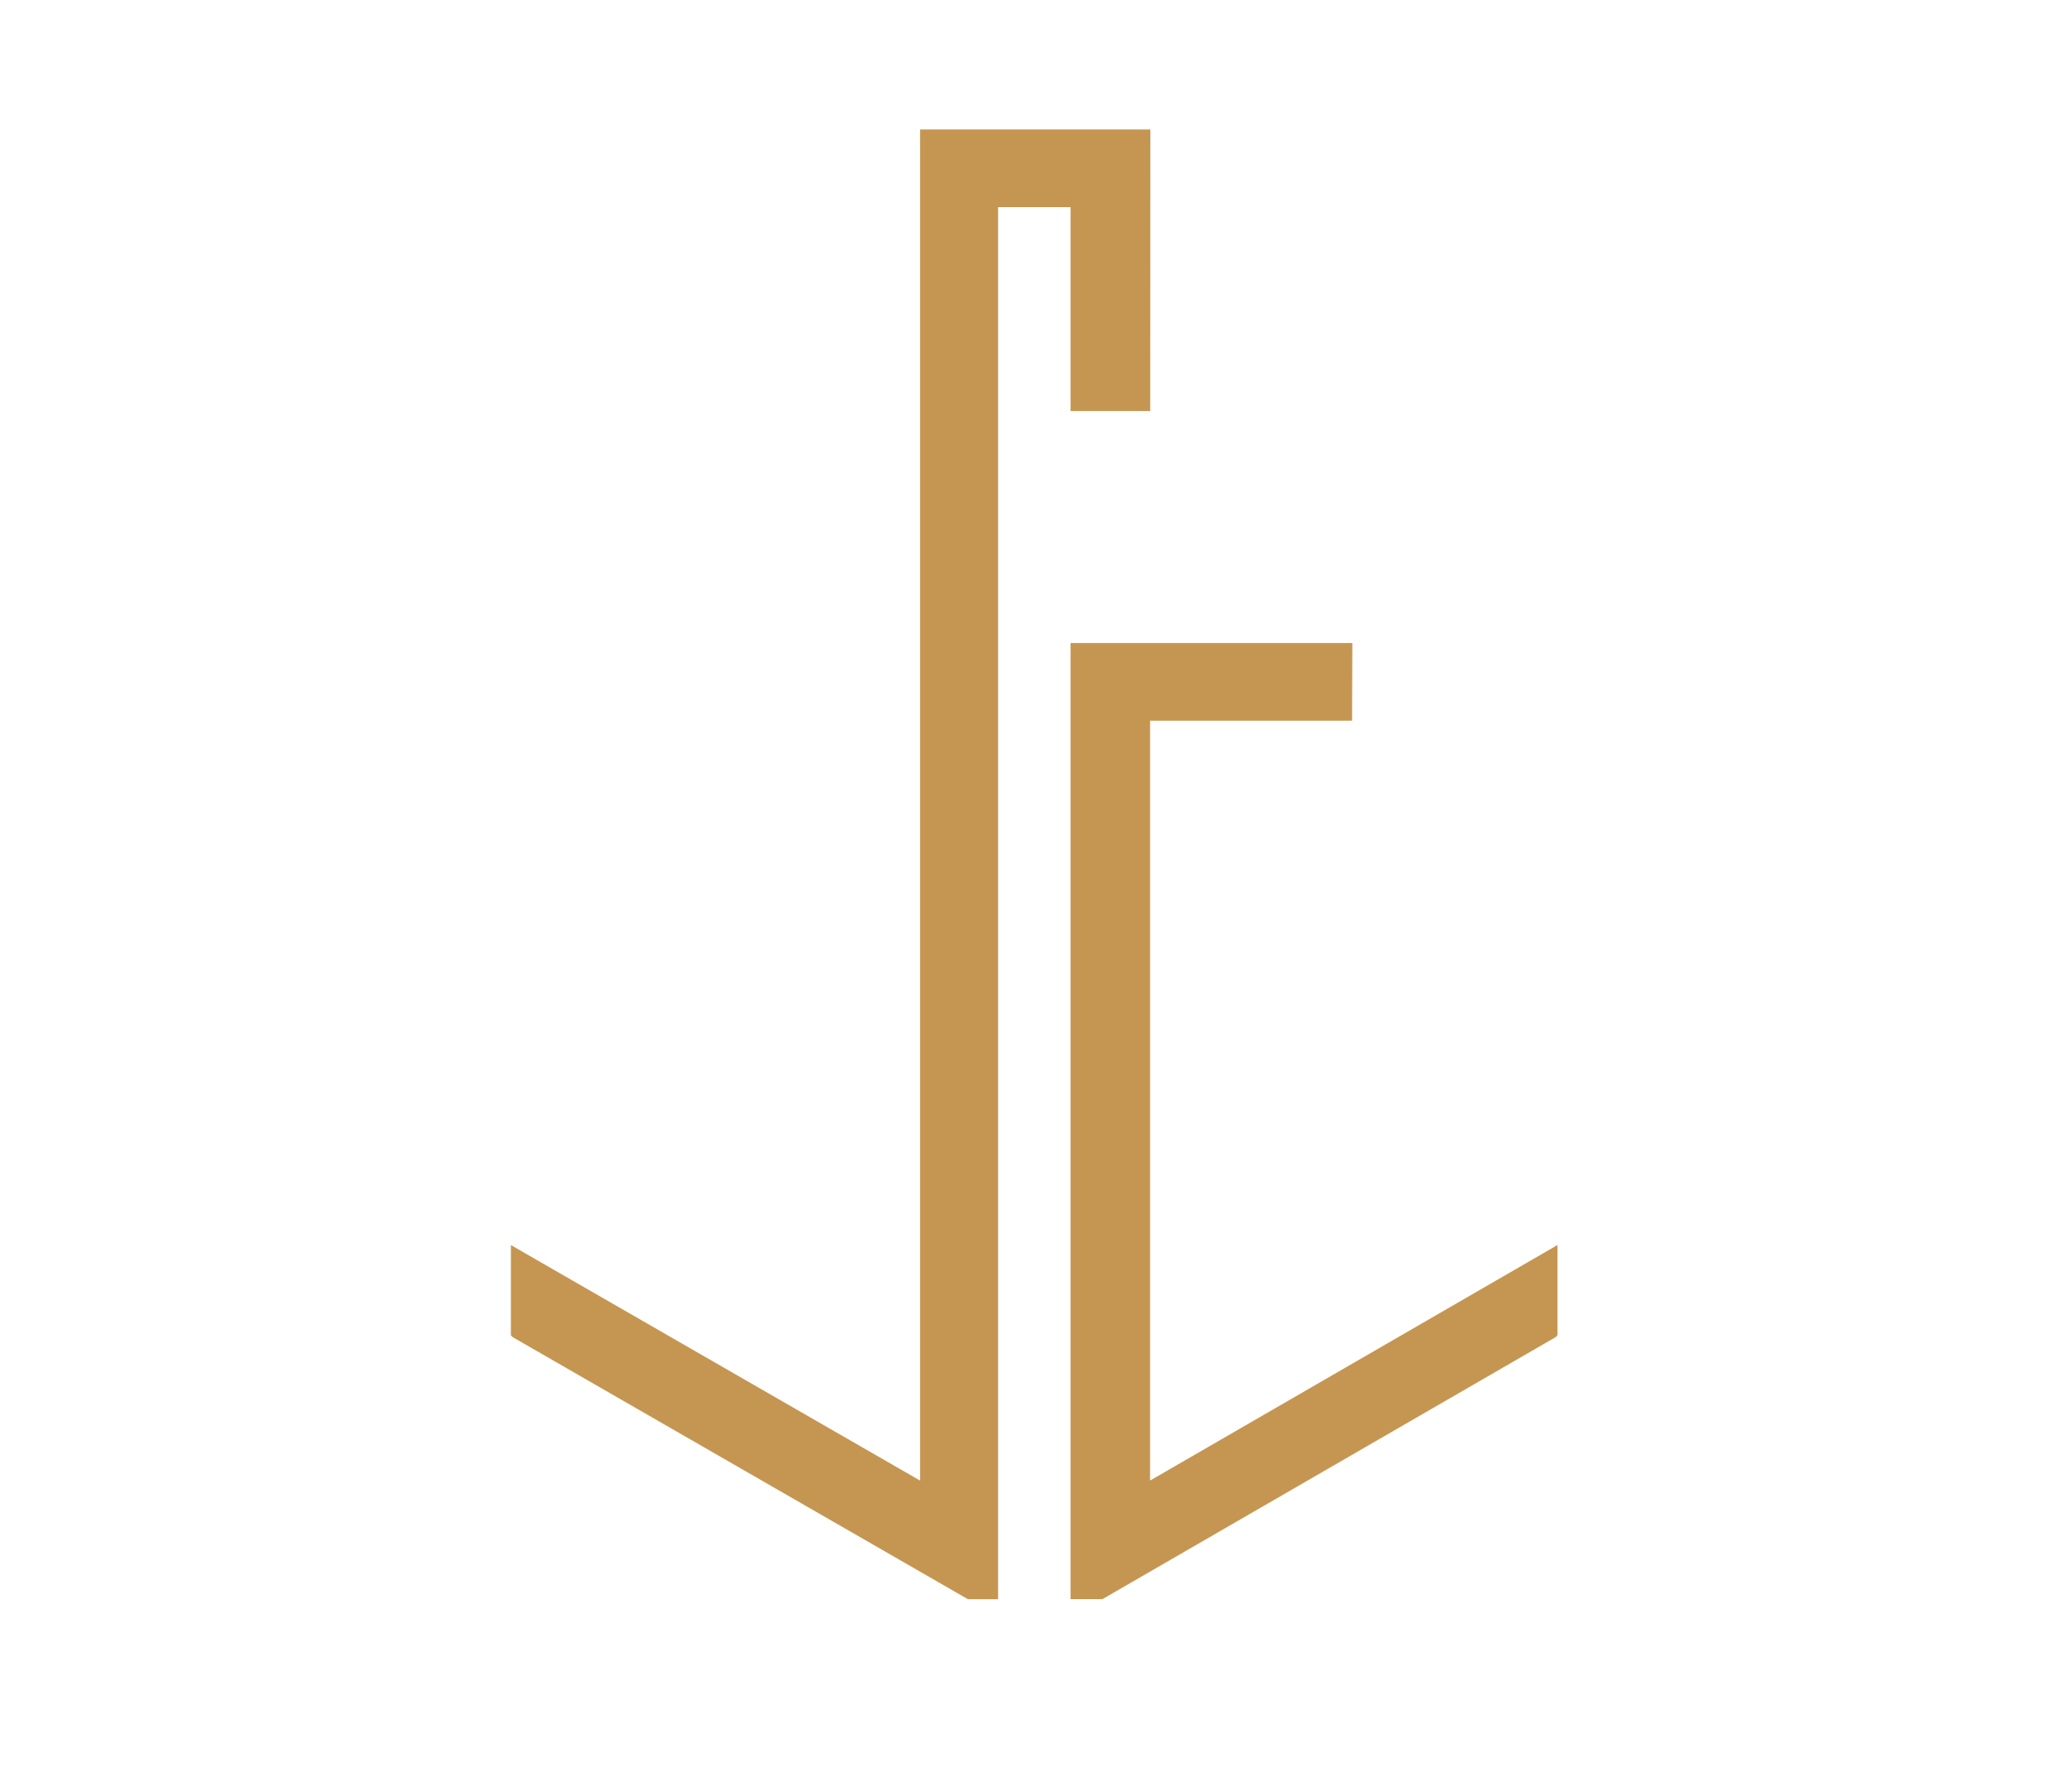 <svg xmlns="http://www.w3.org/2000/svg" xmlns:xlink="http://www.w3.org/1999/xlink" width="48" height="41" viewBox="0 0 48 41">
  <defs>
    <clipPath id="clip-path">
      <rect id="Rectangle_9059" data-name="Rectangle 9059" width="48" height="41" transform="translate(1118 24)" fill="#fff" stroke="#707070" stroke-width="1"/>
    </clipPath>
  </defs>
  <g id="Mask_Group_467" data-name="Mask Group 467" transform="translate(-1118 -24)" clip-path="url(#clip-path)">
    <path id="Path_100182" data-name="Path 100182" d="M109.649,0h-5.334V31.309l-9.48-5.458v2.092l.042.042,10.545,6.072h.7V1.8H107.8V6.524h1.846Zm4.679,11.9H107.8V34.056h.739l10.5-6.072.042-.042V25.85l-9.438,5.458V13.7h4.679ZM63.837,43.934c-4.572,0-7.644,3.237-7.644,8.054,0,4.794,3.072,8.015,7.644,8.015a7.042,7.042,0,0,0,5.148-2.333l.256-.256L67.787,55.8l-.274.274a4.847,4.847,0,0,1-3.675,1.813,5.674,5.674,0,0,1-5.4-5.9c0-3.472,2.222-5.9,5.4-5.9a4.315,4.315,0,0,1,3.348,1.649l.253.253,1.633-1.423.029-.025-.263-.26a6.467,6.467,0,0,0-5-2.35m17.85,0c-4.38,0-7.439,3.313-7.439,8.054s3.059,8.055,7.439,8.055,7.439-3.3,7.439-8.013c0-4.692-3.128-8.1-7.439-8.1m-.04,13.952c-2.893,0-5.159-2.591-5.159-5.9s2.285-5.9,5.2-5.9a4.858,4.858,0,0,1,3.473,1.47,6.184,6.184,0,0,1,1.685,4.423v0c0,3.307-2.282,5.9-5.2,5.9M209.577,43.967c-.087,0-.173,0-.261.007-3.186,0-4.321,1.978-4.321,3.828,0,2.72,2.014,3.772,3.791,4.7,1.555.82,2.9,1.526,2.9,3.137a2.144,2.144,0,0,1-2.369,2.246,4.184,4.184,0,0,1-3.593-1.894l-.248-.251-1.751,1.485.261.256a6.741,6.741,0,0,0,5.242,2.562h.131a4.249,4.249,0,0,0,4.566-4.406c-.042-2.958-2.074-4.042-3.869-5l-.128-.069c-1.445-.742-2.692-1.382-2.692-2.806,0-1.109.7-1.672,2.082-1.672a3.011,3.011,0,0,1,2.412,1.158l.277.416,1.335-1.657.014-.017-.075-.149-.071-.13a4.705,4.705,0,0,0-3.632-1.744M5.735,43.973H5.6c-3.185,0-4.321,1.978-4.321,3.828,0,2.72,2.014,3.772,3.791,4.7,1.47.774,2.857,1.506,2.857,3.137a2.143,2.143,0,0,1-2.369,2.246,3.988,3.988,0,0,1-3.5-1.828l-.182-.367L.03,57.153,0,57.178l.266.264A6.744,6.744,0,0,0,5.509,60h.13A4.25,4.25,0,0,0,10.206,55.6c-.045-3.05-2.238-4.147-4-5.028-1.444-.741-2.691-1.382-2.691-2.806,0-1.109.7-1.672,2.082-1.672A3.016,3.016,0,0,1,8.01,47.249l.276.416,1.335-1.657.016-.017-.077-.149-.071-.13a4.793,4.793,0,0,0-3.755-1.738m162.23.371h-2.239V55.606l-7.583-10.768-.346-.494h-2.041V59.591h2.239V48.369l7.779,11.015.147.208h2.044Zm14.661,0h-7.3V59.591h7.618l.32-2.074.006-.042h-5.705V52.861h4.513V50.7h-4.513V46.5H182.9Zm-59.181,0H113.039l-.319,2.239h4.464V59.591h2.24V46.583h4.341l-.315-2.209Zm-86.158,0h-2l-5.165,15.2-.016.046H32.5l1.4-4.432H38.6l1.389,4.407.007.025h2.4L37.288,44.6Zm-2.7,8.7,1.7-5.325,1.663,5.325Zm-10.67-8.7h-7.3V59.591h7.667l.266-2.076,0-.04h-5.7V52.861h4.556V50.7H18.863V46.5H24.19Zm124.265,0h-2.239V59.591h2.239Zm-40.761,0h-2.238V55.608L97.367,44.552l-.147-.206H95.176V59.591h2.239V48.369l7.92,11.208.012.014h2.08Zm26.988,0h-1.852l-5.165,15.2-.016.046h2.393l1.436-4.432h4.712l1.389,4.407.007.025h2.395L134.632,44.6l-.016-.049Zm-2.545,8.7,1.7-5.327,1.663,5.327Zm61.65-8.657h-3.5V59.633h2.239V53.372l4.189,6.244.01.017h2.809l-4.605-6.555a4.165,4.165,0,0,0,3.668-4.289c0-2.129-1.263-4.4-4.811-4.4m-1.22,6.688V46.5h1.26c1.174,0,2.574.4,2.574,2.287s-1.4,2.285-2.574,2.285ZM128.287,71.466v8.1h1.829V75.191l6.141,4.508V71.6h-1.829v4.378Zm-30.054,0v8.1h1.829V75.191L106.2,79.7V71.6h-1.829v4.378Zm24.043,0a4.181,4.181,0,1,0,4.182,4.181,4.209,4.209,0,0,0-4.182-4.181m-.115,6.6a2.453,2.453,0,0,1-.079-4.9l.115,0a2.474,2.474,0,0,1,2.432,2.356v.065a2.457,2.457,0,0,1-2.353,2.482c-.039,0-.078,0-.115,0m-29.937-6.6A4.181,4.181,0,1,0,96.4,75.647a4.21,4.21,0,0,0-4.181-4.181m-.117,6.6a2.472,2.472,0,0,1-2.432-2.354,2.429,2.429,0,0,1,2.353-2.549l.117,0a2.472,2.472,0,0,1,2.431,2.356v.065a2.456,2.456,0,0,1-2.352,2.482q-.058,0-.117,0M112.738,71.6h-3.986v7.971h3.986a3.986,3.986,0,0,0,0-7.971M110.582,77.8V73.3h2.09a2.254,2.254,0,0,1,0,4.507ZM80.594,71.6h-1.83v7.971h7.971V77.8H80.594Z" transform="translate(1035 27)" fill="#c59651"/>
  </g>
</svg>
